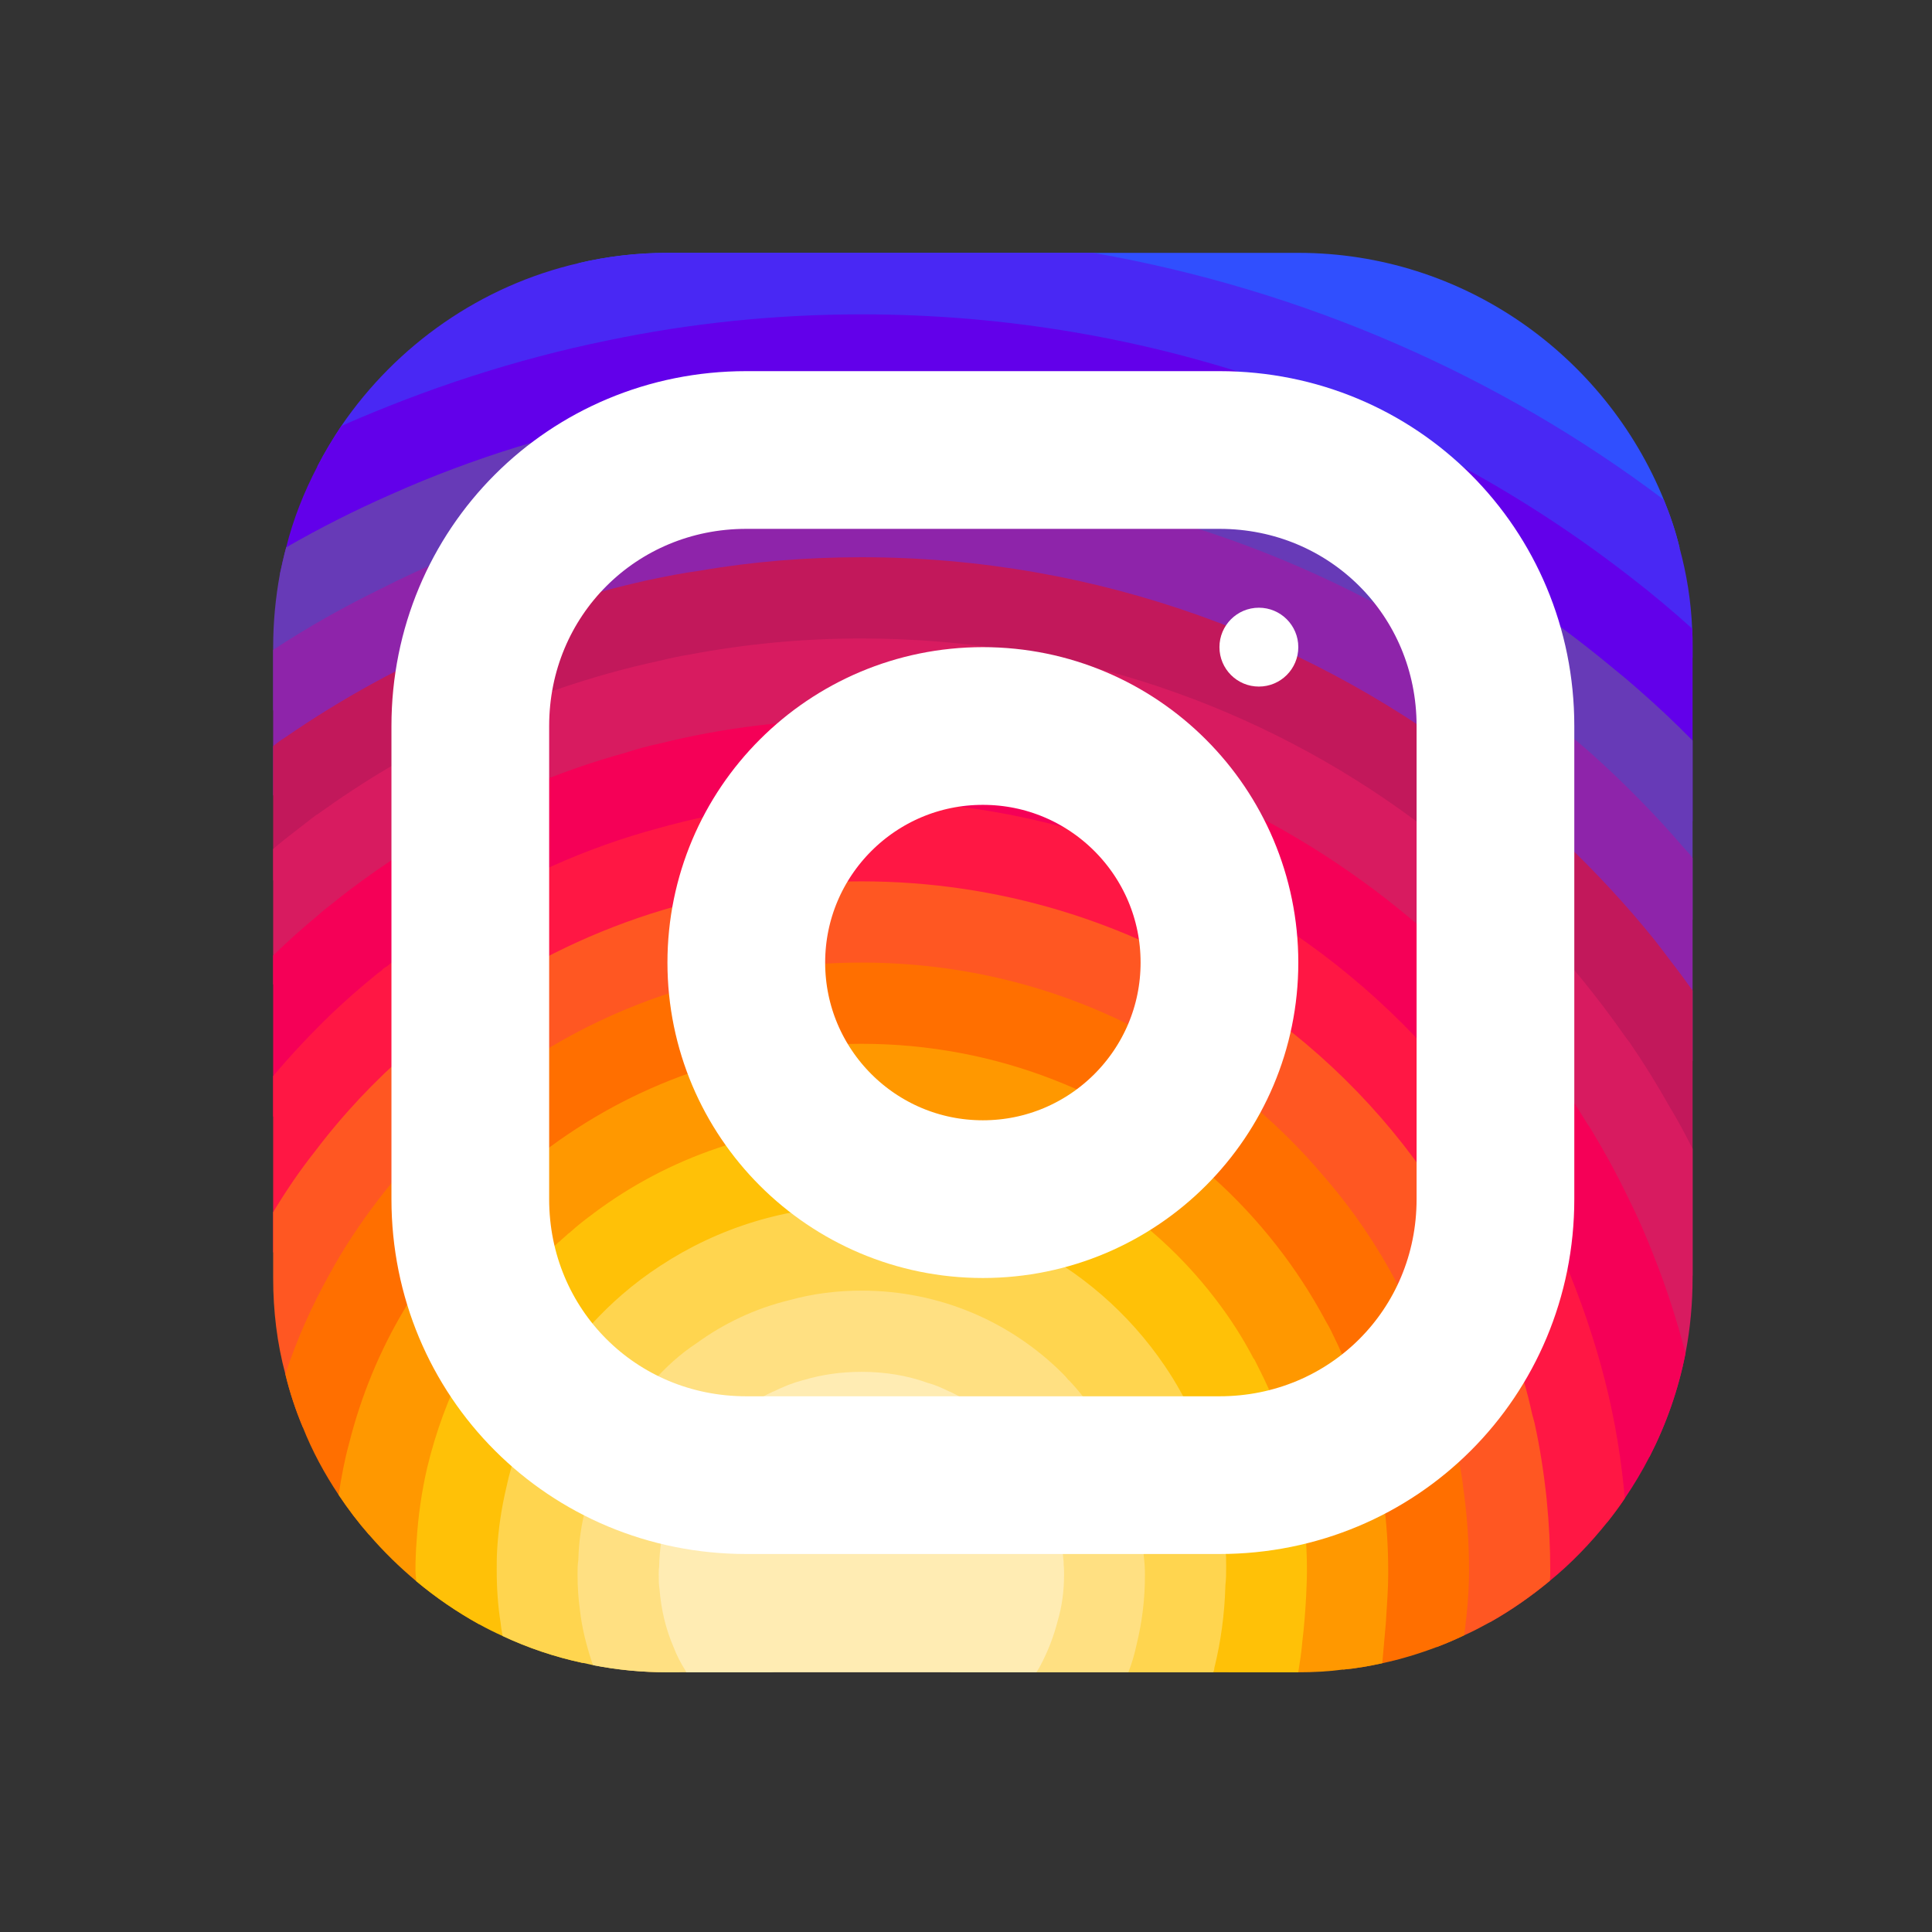 <svg viewBox="0 0 49 49" fill="none" xmlns="http://www.w3.org/2000/svg">
<rect x="0" y="0" width="49" height="49" fill="#333333" stroke="none"/>
<path d="M42.598 13.893C42.198 14.153 41.628 14.393 41.388 14.663C41.298 14.753 41.248 14.853 41.268 14.953L41.268 15.983L40.968 16.993L40.668 17.993L40.338 19.093L39.658 21.343L38.998 23.563L38.498 25.233C38.498 25.493 38.488 25.753 38.468 26.003C38.398 26.963 38.198 27.883 37.878 28.743C37.688 29.273 37.458 29.783 37.178 30.263C37.078 30.453 36.958 30.643 36.838 30.823C36.438 31.453 35.958 32.033 35.428 32.543C35.018 32.953 34.568 33.333 34.078 33.653C34.078 33.653 34.078 33.653 34.068 33.653C33.988 33.723 33.898 33.783 33.798 33.833C33.488 34.043 33.158 34.223 32.818 34.383C32.588 34.503 32.358 34.603 32.118 34.693C32.068 34.723 32.008 34.743 31.958 34.763C31.388 35.033 30.728 35.213 30.068 35.303C30.028 35.313 29.998 35.313 29.958 35.323C29.558 35.393 29.168 35.453 28.768 35.483C28.588 35.503 28.398 35.513 28.218 35.513L27.508 35.473L24.088 35.293C24.088 35.283 24.078 35.293 24.078 35.293L22.358 35.203C22.228 35.203 22.088 35.203 21.958 35.193C21.418 35.173 20.898 35.113 20.378 35.003C20.368 35.003 20.368 35.003 20.368 35.003C19.418 34.823 18.508 34.503 17.658 34.073C17.188 33.833 16.728 33.563 16.298 33.253C16.118 33.123 15.948 32.983 15.778 32.833C15.298 32.433 14.868 32.003 14.468 31.563C14.408 31.503 14.358 31.443 14.308 31.383C14.248 31.323 14.188 31.253 14.138 31.193C13.758 30.713 13.438 30.223 13.178 29.703C12.938 29.243 12.748 28.753 12.598 28.213C12.538 28.023 12.488 27.843 12.448 27.643C12.438 27.633 12.428 27.613 12.428 27.593C12.328 27.183 12.238 26.753 12.188 26.323C12.128 25.993 12.098 25.663 12.098 25.323C12.078 25.193 12.078 25.053 12.078 24.923L13.988 21.973L15.858 19.093L16.708 17.783L17.478 16.603L17.738 16.193L17.738 15.163C17.758 14.933 17.768 14.693 17.758 14.473C17.748 13.773 17.608 13.093 17.378 12.443C17.158 11.753 16.848 11.103 16.528 10.503C16.148 9.813 15.748 9.193 15.418 8.633C14.928 7.813 14.588 7.143 14.678 6.673C15.398 6.503 16.158 6.413 16.928 6.413L32.928 6.413C37.108 6.413 40.708 9.013 42.198 12.673C42.358 13.063 42.498 13.473 42.598 13.893Z" fill="#304FFE"/>
<path d="M42.927 16.413L42.927 16.683L41.547 17.483L40.667 17.993L39.697 18.553L37.757 19.683L35.857 20.783L33.917 21.903L33.147 22.353C33.147 22.833 33.027 23.273 32.807 23.673C32.497 24.253 31.977 24.733 31.317 25.143C30.647 25.553 29.827 25.883 28.907 26.123C28.907 26.123 28.907 26.113 28.897 26.123C25.337 27.043 20.477 26.623 18.117 24.863C17.457 24.373 16.997 23.773 16.797 23.083C16.737 22.853 16.707 22.603 16.707 22.353L16.707 15.163C16.717 15.013 16.617 14.863 16.437 14.713C15.897 14.283 14.627 13.873 13.207 13.463C12.097 13.153 10.907 12.843 9.907 12.543C9.117 12.303 8.447 12.063 8.047 11.833C8.227 11.483 8.437 11.133 8.657 10.803C10.057 8.753 12.197 7.243 14.677 6.673C15.397 6.503 16.157 6.413 16.927 6.413L27.727 6.413C33.097 7.353 38.047 9.543 42.197 12.673C42.357 13.063 42.497 13.473 42.597 13.893C42.777 14.553 42.887 15.233 42.917 15.943C42.927 16.093 42.927 16.253 42.927 16.413Z" fill="#4928F4"/>
<path d="M42.928 16.413L42.928 20.823L42.708 21.503L41.958 23.833L41.178 26.233L40.768 27.513L40.388 28.703L40.018 29.833L39.658 30.953L39.468 31.543L39.218 32.323C39.218 33.083 39.198 33.753 39.148 34.323C39.138 34.383 39.128 34.443 39.128 34.503C39.068 35.033 38.988 35.483 38.858 35.863C38.848 35.923 38.828 35.983 38.808 36.033C38.548 36.753 38.158 37.213 37.578 37.513C37.438 37.593 37.278 37.653 37.108 37.713C36.578 37.893 35.908 37.983 35.088 38.033C34.488 38.073 33.798 38.083 33.018 38.083L32.328 38.083L31.138 38.033L30.928 38.023L28.758 37.933L26.558 37.843L19.308 37.543L17.428 37.463L17.168 37.463C16.388 37.453 15.718 37.403 15.138 37.323C14.298 37.193 13.648 36.973 13.158 36.643C12.458 36.193 12.048 35.533 11.808 34.613C11.748 34.393 11.698 34.163 11.668 33.913C11.568 33.333 11.518 32.663 11.488 31.913C11.488 31.763 11.488 31.613 11.478 31.453C11.468 31.443 11.478 31.443 11.478 31.443L11.478 30.863C11.468 30.573 11.468 30.273 11.468 29.963L11.518 28.353L11.548 27.203L11.588 25.863L11.588 25.673L11.658 23.213L11.728 20.753L11.798 18.443L11.858 16.173L11.878 15.573C11.878 15.263 10.828 15.083 9.658 14.933C8.728 14.813 7.708 14.703 7.098 14.563C7.148 14.333 7.198 14.103 7.258 13.883C7.438 13.163 7.708 12.483 8.048 11.833C8.228 11.483 8.438 11.133 8.658 10.803C10.818 9.853 13.068 9.113 15.418 8.633C17.478 8.203 19.628 7.973 21.848 7.973C29.208 7.973 36.008 10.463 41.388 14.663C41.908 15.063 42.418 15.493 42.918 15.943C42.928 16.093 42.928 16.253 42.928 16.413Z" fill="#6200EA"/>
<path d="M42.928 18.783L42.928 23.323L42.378 24.383L41.328 26.433L40.768 27.513L40.258 28.503L40.038 28.933C40.038 29.243 40.038 29.543 40.018 29.833C40.018 30.263 39.998 30.673 39.968 31.053C39.928 31.503 39.868 31.913 39.808 32.293C39.658 33.083 39.448 33.763 39.148 34.323C39.108 34.393 39.068 34.463 39.028 34.523C38.918 34.703 38.788 34.873 38.648 35.033C38.468 35.253 38.268 35.443 38.038 35.603C37.698 35.863 37.298 36.073 36.838 36.233C36.268 36.443 35.608 36.583 34.828 36.663C34.318 36.713 33.758 36.743 33.148 36.743L32.728 36.763L30.648 36.883L30.638 36.883L28.428 37.013L26.178 37.143L23.078 37.323L19.308 37.543L18.758 37.573C18.248 37.573 17.768 37.543 17.308 37.483C17.258 37.473 17.218 37.463 17.168 37.463C16.488 37.353 15.868 37.173 15.308 36.923C14.628 36.623 14.038 36.223 13.538 35.743C13.098 35.313 12.718 34.823 12.408 34.273C12.338 34.143 12.268 34.023 12.208 33.883C11.908 33.293 11.668 32.633 11.488 31.913C11.458 31.793 11.428 31.663 11.408 31.533C11.348 31.303 11.298 31.063 11.268 30.813C11.158 30.173 11.098 29.493 11.068 28.783L11.068 28.773C11.058 28.483 11.048 28.203 11.048 27.903L10.558 26.733L10.488 26.553L10.428 26.403L9.678 24.613L9.558 24.323L8.838 22.593L8.038 20.663C8.038 20.663 8.038 20.663 8.028 20.663L7.218 18.713L6.928 18.003L6.928 16.413C6.928 15.783 6.988 15.163 7.098 14.563C7.148 14.333 7.198 14.103 7.258 13.883C8.108 13.393 8.998 12.943 9.908 12.543C11.988 11.613 14.218 10.923 16.528 10.503C18.248 10.193 20.038 10.023 21.848 10.023C29.158 10.023 35.788 12.673 40.968 16.993C41.168 17.153 41.358 17.313 41.548 17.483C42.018 17.893 42.478 18.323 42.928 18.783Z" fill="#673AB7"/>
<path d="M42.928 21.763L42.928 26.903L42.358 28.093L41.278 30.343L41.268 30.373C41.268 30.803 41.248 31.193 41.218 31.543C41.118 32.693 40.838 33.423 40.378 33.873C40.048 34.213 39.638 34.403 39.128 34.503C39.098 34.513 39.058 34.513 39.028 34.523C38.868 34.553 38.698 34.573 38.518 34.573C37.898 34.633 37.168 34.593 36.328 34.533C36.238 34.533 36.138 34.523 36.038 34.513C35.428 34.473 34.778 34.433 34.058 34.403C33.668 34.393 33.258 34.383 32.838 34.383L32.818 34.383L31.808 34.463L31.798 34.463L29.528 34.623L26.938 34.823L26.558 34.853L23.528 35.073L21.958 35.193L20.408 35.303C20.138 35.303 19.878 35.303 19.618 35.293C19.618 35.293 19.608 35.283 19.608 35.293C18.478 35.273 17.468 35.203 16.568 35.033C15.738 34.893 15.008 34.673 14.388 34.343C13.748 34.033 13.218 33.593 12.788 33.033C12.378 32.483 12.078 31.793 11.888 30.963C11.888 30.953 11.888 30.953 11.888 30.953C11.748 30.283 11.668 29.503 11.668 28.623L11.518 28.353L10.628 26.763L10.498 26.543L10.428 26.403L9.498 24.753L9.038 23.923L8.458 22.893L7.458 21.103L6.928 20.163L6.928 16.483C7.808 15.903 8.718 15.393 9.658 14.933C10.798 14.353 11.978 13.863 13.208 13.463C14.548 13.023 15.948 12.673 17.378 12.443C18.828 12.203 20.318 12.083 21.848 12.083C28.648 12.083 34.888 14.513 39.698 18.553C39.918 18.723 40.128 18.913 40.338 19.093C41.178 19.843 41.978 20.653 42.708 21.503C42.788 21.593 42.868 21.673 42.928 21.763Z" fill="#8E24AA"/>
<path d="M42.928 25.123L42.928 32.353C42.688 32.213 42.358 32.043 41.948 31.863C41.728 31.753 41.478 31.643 41.218 31.543C40.838 31.373 40.428 31.213 39.968 31.053C39.868 31.013 39.768 30.983 39.658 30.953C39.478 30.883 39.288 30.823 39.098 30.763C38.508 30.583 37.858 30.413 37.178 30.263C36.918 30.213 36.648 30.163 36.378 30.123C35.508 29.973 34.578 29.883 33.608 29.873C33.528 29.863 33.438 29.863 33.358 29.863L30.788 29.883L27.288 29.903L27.278 29.903L19.788 29.963C17.408 29.963 15.948 30.533 15.068 30.763C15.068 30.763 15.058 30.763 15.058 30.773C14.128 31.013 13.838 30.863 13.758 29.233C13.738 28.783 13.728 28.203 13.728 27.493L13.168 27.063L12.188 26.323L11.588 25.863L11.468 25.773L9.808 24.513L9.558 24.323L9.038 23.923L8.078 23.203L6.928 22.323L6.928 18.923C7.028 18.843 7.118 18.773 7.218 18.713C8.668 17.713 10.218 16.863 11.858 16.173C13.318 15.553 14.858 15.063 16.438 14.713C16.868 14.623 17.308 14.533 17.758 14.473C19.088 14.243 20.458 14.133 21.848 14.133C27.858 14.133 33.378 16.223 37.758 19.683C38.418 20.203 39.058 20.753 39.658 21.343C40.478 22.123 41.248 22.953 41.958 23.833C42.098 24.013 42.238 24.193 42.378 24.383C42.568 24.623 42.748 24.873 42.928 25.123Z" fill="#C2185B"/>
<path d="M42.928 29.133L42.928 32.413C42.928 33.063 42.868 33.703 42.748 34.323C42.568 35.243 42.258 36.123 41.838 36.943C41.618 36.993 41.368 36.993 41.088 36.953C40.458 36.843 39.718 36.513 38.918 36.083C38.878 36.073 38.838 36.053 38.808 36.033C38.558 35.903 38.298 35.763 38.038 35.603C37.508 35.313 36.948 34.993 36.388 34.693C36.268 34.633 36.148 34.573 36.038 34.513C35.398 34.183 34.738 33.883 34.078 33.653C34.078 33.653 34.078 33.653 34.068 33.653C33.928 33.603 33.778 33.553 33.628 33.513C33.058 33.353 32.478 33.253 31.918 33.253L30.818 32.933L25.948 31.523C25.948 31.523 25.948 31.523 25.938 31.523L22.948 30.653L22.938 30.653L21.638 30.273C17.878 30.273 15.568 31.873 14.448 31.263C14.008 31.033 13.748 30.453 13.658 29.313C13.628 28.993 13.618 28.633 13.618 28.213L12.448 27.643L12.398 27.623L12.388 27.623L11.548 27.203L10.628 26.763L10.558 26.733L10.388 26.643L8.428 25.693L6.928 24.963L6.928 21.533C7.098 21.383 7.278 21.243 7.458 21.103C7.648 20.953 7.838 20.813 8.028 20.663C8.038 20.663 8.038 20.663 8.038 20.663C9.218 19.813 10.468 19.063 11.798 18.443C13.348 17.703 14.998 17.133 16.708 16.763C16.958 16.703 17.218 16.643 17.478 16.603C18.898 16.333 20.358 16.193 21.848 16.193C27.118 16.193 31.958 17.903 35.858 20.783C36.988 21.623 38.038 22.553 38.998 23.563C39.788 24.393 40.518 25.293 41.178 26.233C41.228 26.303 41.278 26.373 41.328 26.433C41.698 26.973 42.038 27.523 42.358 28.093C42.568 28.433 42.748 28.783 42.928 29.133Z" fill="#D81B60"/>
<path d="M42.748 34.323C42.568 35.243 42.258 36.123 41.838 36.943C41.648 37.313 41.438 37.663 41.208 38.003C41.068 38.213 40.918 38.413 40.768 38.603C40.408 38.463 39.878 38.263 39.228 38.043C39.228 38.043 39.228 38.043 39.228 38.033C38.738 37.863 38.178 37.683 37.578 37.513C37.408 37.463 37.238 37.413 37.058 37.363C36.348 37.173 35.608 37.003 34.888 36.903C34.288 36.803 33.698 36.743 33.148 36.743L32.688 36.613L32.678 36.613L30.258 35.913L28.768 35.483L27.108 35.003L27.098 35.003L26.558 34.853L20.028 32.973L18.148 32.433L16.748 32.103L14.468 31.563L14.188 31.493C14.188 31.493 14.188 31.493 14.178 31.493L11.888 30.963C11.888 30.953 11.888 30.953 11.888 30.953L11.478 30.863L11.268 30.813L9.598 30.423L9.408 30.373L7.988 29.203L6.928 28.313L6.928 24.233C7.298 23.873 7.678 23.533 8.078 23.203C8.198 23.093 8.328 22.993 8.458 22.893C8.578 22.793 8.708 22.693 8.838 22.593C9.748 21.903 10.708 21.283 11.728 20.753C13.028 20.053 14.408 19.493 15.858 19.093C16.138 19.003 16.418 18.923 16.708 18.863C18.348 18.453 20.068 18.243 21.848 18.243C26.318 18.243 30.478 19.593 33.918 21.903C35.628 23.053 37.168 24.433 38.468 26.003C39.128 26.793 39.728 27.623 40.258 28.503C40.308 28.573 40.348 28.633 40.388 28.703C40.708 29.233 41.008 29.783 41.278 30.343C41.528 30.843 41.748 31.343 41.948 31.863C42.268 32.663 42.528 33.483 42.748 34.323Z" fill="#F50057"/>
<path d="M41.208 38.003C41.068 38.213 40.918 38.413 40.768 38.603C40.328 39.153 39.848 39.653 39.308 40.093C38.838 40.483 38.338 40.833 37.808 41.133C37.608 41.083 37.408 41.023 37.198 40.943C36.538 40.713 35.848 40.333 35.208 39.933C34.248 39.323 33.418 38.663 33.048 38.363C32.908 38.243 32.838 38.183 32.838 38.183L31.138 38.033L30.928 38.013L28.728 37.823L26.448 37.623L23.078 37.323L17.738 36.853L17.718 36.843L15.838 35.933L13.938 35.013L12.408 34.273L12.078 34.113L11.668 33.913L10.248 33.223L8.358 32.313L7.768 32.023L6.928 31.763L6.928 27.293C7.398 26.733 7.898 26.203 8.428 25.693C8.768 25.373 9.128 25.053 9.498 24.753C9.558 24.703 9.618 24.653 9.678 24.613C9.718 24.563 9.768 24.533 9.808 24.513C10.398 24.033 11.018 23.603 11.658 23.213C12.398 22.743 13.178 22.323 13.988 21.973C14.858 21.583 15.768 21.253 16.708 21.003C18.338 20.543 20.068 20.303 21.848 20.303C25.928 20.303 29.698 21.543 32.808 23.673C34.798 25.033 36.518 26.753 37.878 28.743C38.328 29.383 38.728 30.063 39.098 30.763C39.228 31.023 39.358 31.283 39.468 31.543C39.588 31.793 39.698 32.043 39.808 32.293C40.018 32.813 40.208 33.333 40.378 33.873C40.698 34.873 40.938 35.893 41.088 36.953C41.138 37.303 41.178 37.653 41.208 38.003Z" fill="#FF1744"/>
<path d="M39.318 39.833C39.318 39.913 39.318 40.003 39.308 40.093C38.838 40.483 38.338 40.833 37.808 41.133C37.588 41.253 37.368 41.373 37.138 41.473C36.908 41.583 36.678 41.683 36.438 41.773C36.098 41.593 35.638 41.373 35.148 41.163C34.458 40.853 33.708 40.573 33.128 40.483C32.988 40.453 32.858 40.443 32.738 40.443L31.098 40.233L31.078 40.233L29.038 39.963L26.978 39.693L26.018 39.573L18.458 38.593C17.968 38.593 17.448 38.563 16.908 38.493C16.248 38.433 15.558 38.333 14.868 38.193C14.188 38.073 13.498 37.913 12.838 37.743C12.148 37.583 11.468 37.393 10.838 37.213C10.108 36.993 9.428 36.783 8.858 36.593C8.388 36.443 7.988 36.303 7.678 36.193C7.498 35.763 7.348 35.313 7.238 34.853C7.028 34.073 6.928 33.253 6.928 32.413L6.928 30.743C7.248 30.213 7.598 29.693 7.988 29.203C8.698 28.263 9.508 27.403 10.388 26.643C10.418 26.603 10.458 26.573 10.488 26.553L10.498 26.543C10.808 26.263 11.128 26.013 11.468 25.773C11.508 25.733 11.548 25.703 11.588 25.673C11.748 25.553 11.918 25.433 12.098 25.323C13.528 24.353 15.108 23.593 16.798 23.083C18.398 22.603 20.088 22.353 21.848 22.353C25.338 22.353 28.598 23.383 31.318 25.143C33.328 26.433 35.058 28.133 36.378 30.123C36.538 30.353 36.688 30.583 36.838 30.823C37.528 31.993 38.098 33.253 38.518 34.573C38.568 34.723 38.608 34.873 38.648 35.033C38.728 35.303 38.798 35.583 38.858 35.863C38.878 35.933 38.898 36.003 38.918 36.083C39.058 36.713 39.158 37.373 39.228 38.033C39.228 38.043 39.228 38.043 39.228 38.043C39.288 38.633 39.318 39.233 39.318 39.833Z" fill="#FF5722"/>
<path d="M37.258 39.833C37.258 40.183 37.238 40.563 37.198 40.943C37.178 41.123 37.158 41.303 37.138 41.473C36.908 41.583 36.678 41.683 36.438 41.773C35.988 41.943 35.528 42.083 35.058 42.183C34.738 42.253 34.408 42.313 34.078 42.343L34.068 42.343C33.758 42.153 33.398 41.923 33.028 41.663C32.358 41.193 31.658 40.663 31.098 40.233C31.088 40.223 31.088 40.223 31.078 40.213C30.488 39.763 30.068 39.423 30.068 39.423L29.008 39.463L26.968 39.533L26.018 39.573L22.198 39.713L18.968 39.833C18.758 39.843 18.508 39.843 18.198 39.833L18.188 39.833C17.768 39.823 17.268 39.793 16.718 39.743C16.078 39.693 15.378 39.633 14.668 39.563C13.978 39.483 13.278 39.403 12.608 39.323C11.868 39.243 11.168 39.153 10.568 39.073C10.098 39.013 9.688 38.963 9.358 38.923C9.078 38.603 8.828 38.273 8.588 37.913C8.228 37.373 7.918 36.803 7.678 36.193C7.498 35.763 7.348 35.313 7.238 34.853C7.528 33.963 7.908 33.123 8.358 32.313C8.718 31.653 9.138 31.023 9.598 30.423C10.048 29.833 10.538 29.283 11.068 28.783L11.068 28.773C11.218 28.623 11.368 28.483 11.518 28.353C11.798 28.093 12.088 27.853 12.388 27.623L12.398 27.623C12.408 27.603 12.418 27.603 12.428 27.593C12.668 27.403 12.918 27.233 13.168 27.063C14.648 26.053 16.318 25.303 18.118 24.863C19.308 24.573 20.558 24.413 21.848 24.413C24.388 24.413 26.788 25.023 28.898 26.123L28.908 26.123C30.718 27.053 32.318 28.333 33.608 29.873C34.318 30.693 34.928 31.593 35.428 32.543C35.778 33.183 36.078 33.853 36.328 34.533C36.348 34.593 36.368 34.643 36.388 34.693C36.558 35.193 36.708 35.713 36.838 36.233C36.928 36.603 36.998 36.983 37.058 37.363C37.078 37.483 37.098 37.593 37.108 37.713C37.208 38.403 37.258 39.113 37.258 39.833Z" fill="#FF6F00"/>
<path d="M35.208 39.833L35.208 39.933C35.208 40.273 35.178 40.703 35.148 41.163C35.118 41.503 35.088 41.853 35.058 42.183C34.738 42.253 34.408 42.313 34.078 42.343L34.068 42.343C33.688 42.393 33.318 42.413 32.928 42.413L31.178 42.413L30.798 42.303L28.828 41.703L26.828 41.103L22.198 39.713L20.198 39.113C20.198 39.113 19.368 39.443 18.198 39.833L18.188 39.833C17.738 39.983 17.248 40.143 16.728 40.303C16.078 40.493 15.388 40.683 14.708 40.833C14.008 40.993 13.318 41.113 12.698 41.163C12.508 41.183 12.318 41.193 12.148 41.193C11.588 40.883 11.048 40.513 10.558 40.103C10.128 39.743 9.728 39.353 9.358 38.923C9.078 38.603 8.828 38.273 8.588 37.913C8.658 37.463 8.738 37.023 8.858 36.593C9.158 35.403 9.628 34.263 10.248 33.223C10.588 32.633 10.968 32.063 11.408 31.533C11.418 31.503 11.448 31.473 11.478 31.453C11.468 31.443 11.478 31.443 11.478 31.443C11.608 31.273 11.748 31.113 11.888 30.963C11.888 30.953 11.888 30.953 11.888 30.953C12.298 30.513 12.718 30.093 13.178 29.703C13.338 29.573 13.488 29.443 13.658 29.313C13.688 29.283 13.718 29.263 13.758 29.233C16.008 27.513 18.818 26.473 21.848 26.473C25.288 26.473 28.418 27.763 30.788 29.883C31.928 30.913 32.898 32.143 33.628 33.513C33.688 33.613 33.748 33.723 33.798 33.833C33.888 34.013 33.978 34.203 34.058 34.403C34.388 35.123 34.648 35.883 34.828 36.663C34.848 36.743 34.868 36.823 34.888 36.903C34.968 37.273 35.038 37.653 35.088 38.033C35.168 38.623 35.208 39.223 35.208 39.833Z" fill="#FF9800"/>
<path d="M33.147 39.833C33.147 40.033 33.137 40.253 33.127 40.483C33.107 40.853 33.077 41.253 33.027 41.663C33.007 41.913 32.967 42.163 32.927 42.413L27.447 42.413L26.387 42.243L22.247 41.583L21.657 41.493L20.307 41.273C19.717 41.273 18.437 41.533 17.087 41.783C16.377 41.913 15.657 42.053 15.007 42.143C14.927 42.153 14.847 42.163 14.777 42.173L14.767 42.173C14.067 42.023 13.387 41.793 12.747 41.493C12.547 41.403 12.347 41.303 12.147 41.193C11.587 40.883 11.047 40.513 10.557 40.103C10.547 39.983 10.537 39.883 10.537 39.833C10.537 39.573 10.547 39.323 10.567 39.073C10.607 38.433 10.697 37.813 10.837 37.213C11.057 36.303 11.377 35.423 11.807 34.613C11.887 34.443 11.977 34.273 12.077 34.113C12.117 34.033 12.167 33.963 12.207 33.883C12.387 33.593 12.587 33.313 12.787 33.033C13.207 32.483 13.677 31.963 14.177 31.493C14.187 31.493 14.187 31.493 14.187 31.493C14.227 31.453 14.267 31.413 14.307 31.383C14.357 31.343 14.397 31.293 14.447 31.263C14.647 31.083 14.847 30.923 15.057 30.773C15.057 30.763 15.067 30.763 15.067 30.763C16.957 29.353 19.297 28.523 21.847 28.523C23.827 28.523 25.667 29.023 27.277 29.903L27.287 29.903C28.667 30.663 29.867 31.693 30.817 32.933C31.187 33.413 31.517 33.923 31.797 34.463L31.807 34.463C31.857 34.563 31.907 34.663 31.957 34.763C32.257 35.353 32.497 35.973 32.677 36.613L32.687 36.613C32.697 36.663 32.717 36.713 32.727 36.763C32.847 37.193 32.947 37.633 33.017 38.083C33.027 38.173 33.037 38.273 33.047 38.363C33.117 38.843 33.147 39.333 33.147 39.833Z" fill="#FFC107"/>
<path d="M31.098 39.723C31.098 39.883 31.098 40.053 31.078 40.213L31.078 40.223C31.078 40.233 31.078 40.233 31.078 40.233C31.058 40.953 30.958 41.663 30.798 42.303C30.798 42.343 30.788 42.373 30.768 42.413L26.098 42.413L22.248 41.583L21.738 41.473L21.658 41.493L17.388 42.373L17.198 42.413L16.928 42.413C16.288 42.413 15.658 42.353 15.048 42.233C14.958 42.213 14.868 42.193 14.778 42.173L14.768 42.173C14.068 42.023 13.388 41.793 12.748 41.493C12.728 41.383 12.708 41.273 12.698 41.163C12.628 40.733 12.598 40.283 12.598 39.833C12.598 39.663 12.598 39.493 12.608 39.323C12.638 38.783 12.718 38.253 12.838 37.743C12.918 37.363 13.028 36.993 13.158 36.643C13.268 36.333 13.398 36.033 13.538 35.743C13.658 35.493 13.798 35.253 13.938 35.013C14.078 34.783 14.228 34.563 14.388 34.343C14.788 33.793 15.258 33.283 15.778 32.833C16.078 32.573 16.408 32.323 16.748 32.103C18.208 31.143 19.958 30.583 21.848 30.583C22.218 30.583 22.578 30.603 22.928 30.653L22.948 30.653C24.018 30.773 25.018 31.073 25.938 31.523C25.948 31.523 25.948 31.523 25.948 31.523C27.398 32.233 28.628 33.303 29.528 34.623C29.678 34.843 29.828 35.083 29.958 35.323C30.068 35.513 30.168 35.713 30.258 35.913C30.398 36.223 30.528 36.553 30.638 36.883L30.648 36.883C30.758 37.253 30.858 37.623 30.928 38.013L30.928 38.023C31.038 38.573 31.098 39.143 31.098 39.723Z" fill="#FFD54F"/>
<path d="M29.038 39.933L29.038 39.963C29.038 40.553 28.968 41.133 28.828 41.703C28.778 41.943 28.708 42.183 28.618 42.413L24.138 42.413L21.848 41.783L19.558 42.413L16.928 42.413C16.288 42.413 15.658 42.353 15.048 42.233C15.028 42.203 15.018 42.173 15.008 42.143C14.868 41.713 14.758 41.283 14.708 40.833C14.668 40.543 14.648 40.243 14.648 39.933C14.648 39.813 14.648 39.683 14.668 39.563C14.678 39.093 14.748 38.633 14.868 38.193C14.928 37.893 15.018 37.603 15.138 37.323C15.178 37.183 15.238 37.053 15.308 36.923C15.458 36.583 15.638 36.253 15.838 35.933C16.058 35.613 16.298 35.313 16.568 35.033C16.888 34.673 17.248 34.343 17.658 34.073C18.358 33.563 19.158 33.183 20.028 32.973C20.608 32.813 21.218 32.733 21.848 32.733C23.848 32.733 25.638 33.533 26.938 34.823C26.988 34.873 27.048 34.933 27.098 35.003L27.108 35.003C27.248 35.153 27.378 35.303 27.508 35.473C27.878 35.943 28.188 36.453 28.428 37.013C28.548 37.273 28.648 37.543 28.728 37.823C28.738 37.863 28.748 37.893 28.758 37.933C28.898 38.423 28.988 38.933 29.008 39.463C29.028 39.613 29.038 39.773 29.038 39.933Z" fill="#FFE082"/>
<path d="M26.987 39.933C26.987 40.343 26.937 40.733 26.827 41.103C26.727 41.503 26.577 41.883 26.387 42.243C26.357 42.303 26.287 42.413 26.287 42.413L17.407 42.413C17.397 42.403 17.387 42.383 17.387 42.373C17.267 42.183 17.167 41.993 17.087 41.783C16.887 41.323 16.767 40.823 16.727 40.303C16.707 40.183 16.707 40.053 16.707 39.933C16.707 39.873 16.707 39.803 16.717 39.743C16.727 39.303 16.787 38.883 16.907 38.493C17.007 38.133 17.137 37.803 17.307 37.483C17.307 37.483 17.317 37.473 17.317 37.463C17.437 37.253 17.567 37.043 17.717 36.843C18.207 36.183 18.857 35.643 19.607 35.293C19.617 35.293 19.617 35.293 19.617 35.293C19.857 35.173 20.107 35.073 20.367 35.003C20.367 35.003 20.367 35.003 20.377 35.003C20.837 34.863 21.337 34.793 21.847 34.793C22.437 34.793 23.007 34.883 23.527 35.073C23.717 35.123 23.897 35.203 24.077 35.293C24.077 35.293 24.077 35.293 24.087 35.293C24.947 35.703 25.677 36.343 26.177 37.143C26.277 37.293 26.367 37.453 26.447 37.623C26.487 37.693 26.527 37.773 26.557 37.843C26.787 38.363 26.927 38.933 26.967 39.533C26.977 39.583 26.977 39.633 26.977 39.693C26.987 39.773 26.987 39.853 26.987 39.933Z" fill="#FFECB3"/>
<path d="M30.928 11.413L18.928 11.413C15.028 11.413 11.928 14.513 11.928 18.413L11.928 30.413C11.928 34.313 15.028 37.413 18.928 37.413L30.928 37.413C34.828 37.413 37.928 34.313 37.928 30.413L37.928 18.413C37.928 14.513 34.828 11.413 30.928 11.413Z" stroke="white" stroke-width="4" stroke-miterlimit="10" stroke-linecap="round" stroke-linejoin="round"/>
<path d="M31.928 17.413C32.48 17.413 32.928 16.965 32.928 16.413C32.928 15.861 32.48 15.413 31.928 15.413C31.375 15.413 30.928 15.861 30.928 16.413C30.928 16.965 31.375 17.413 31.928 17.413Z" fill="white"/>
<path d="M24.928 30.413C28.241 30.413 30.928 27.727 30.928 24.413C30.928 21.099 28.241 18.413 24.928 18.413C21.614 18.413 18.928 21.099 18.928 24.413C18.928 27.727 21.614 30.413 24.928 30.413Z" stroke="white" stroke-width="4" stroke-miterlimit="10" stroke-linecap="round" stroke-linejoin="round"/>
</svg>
